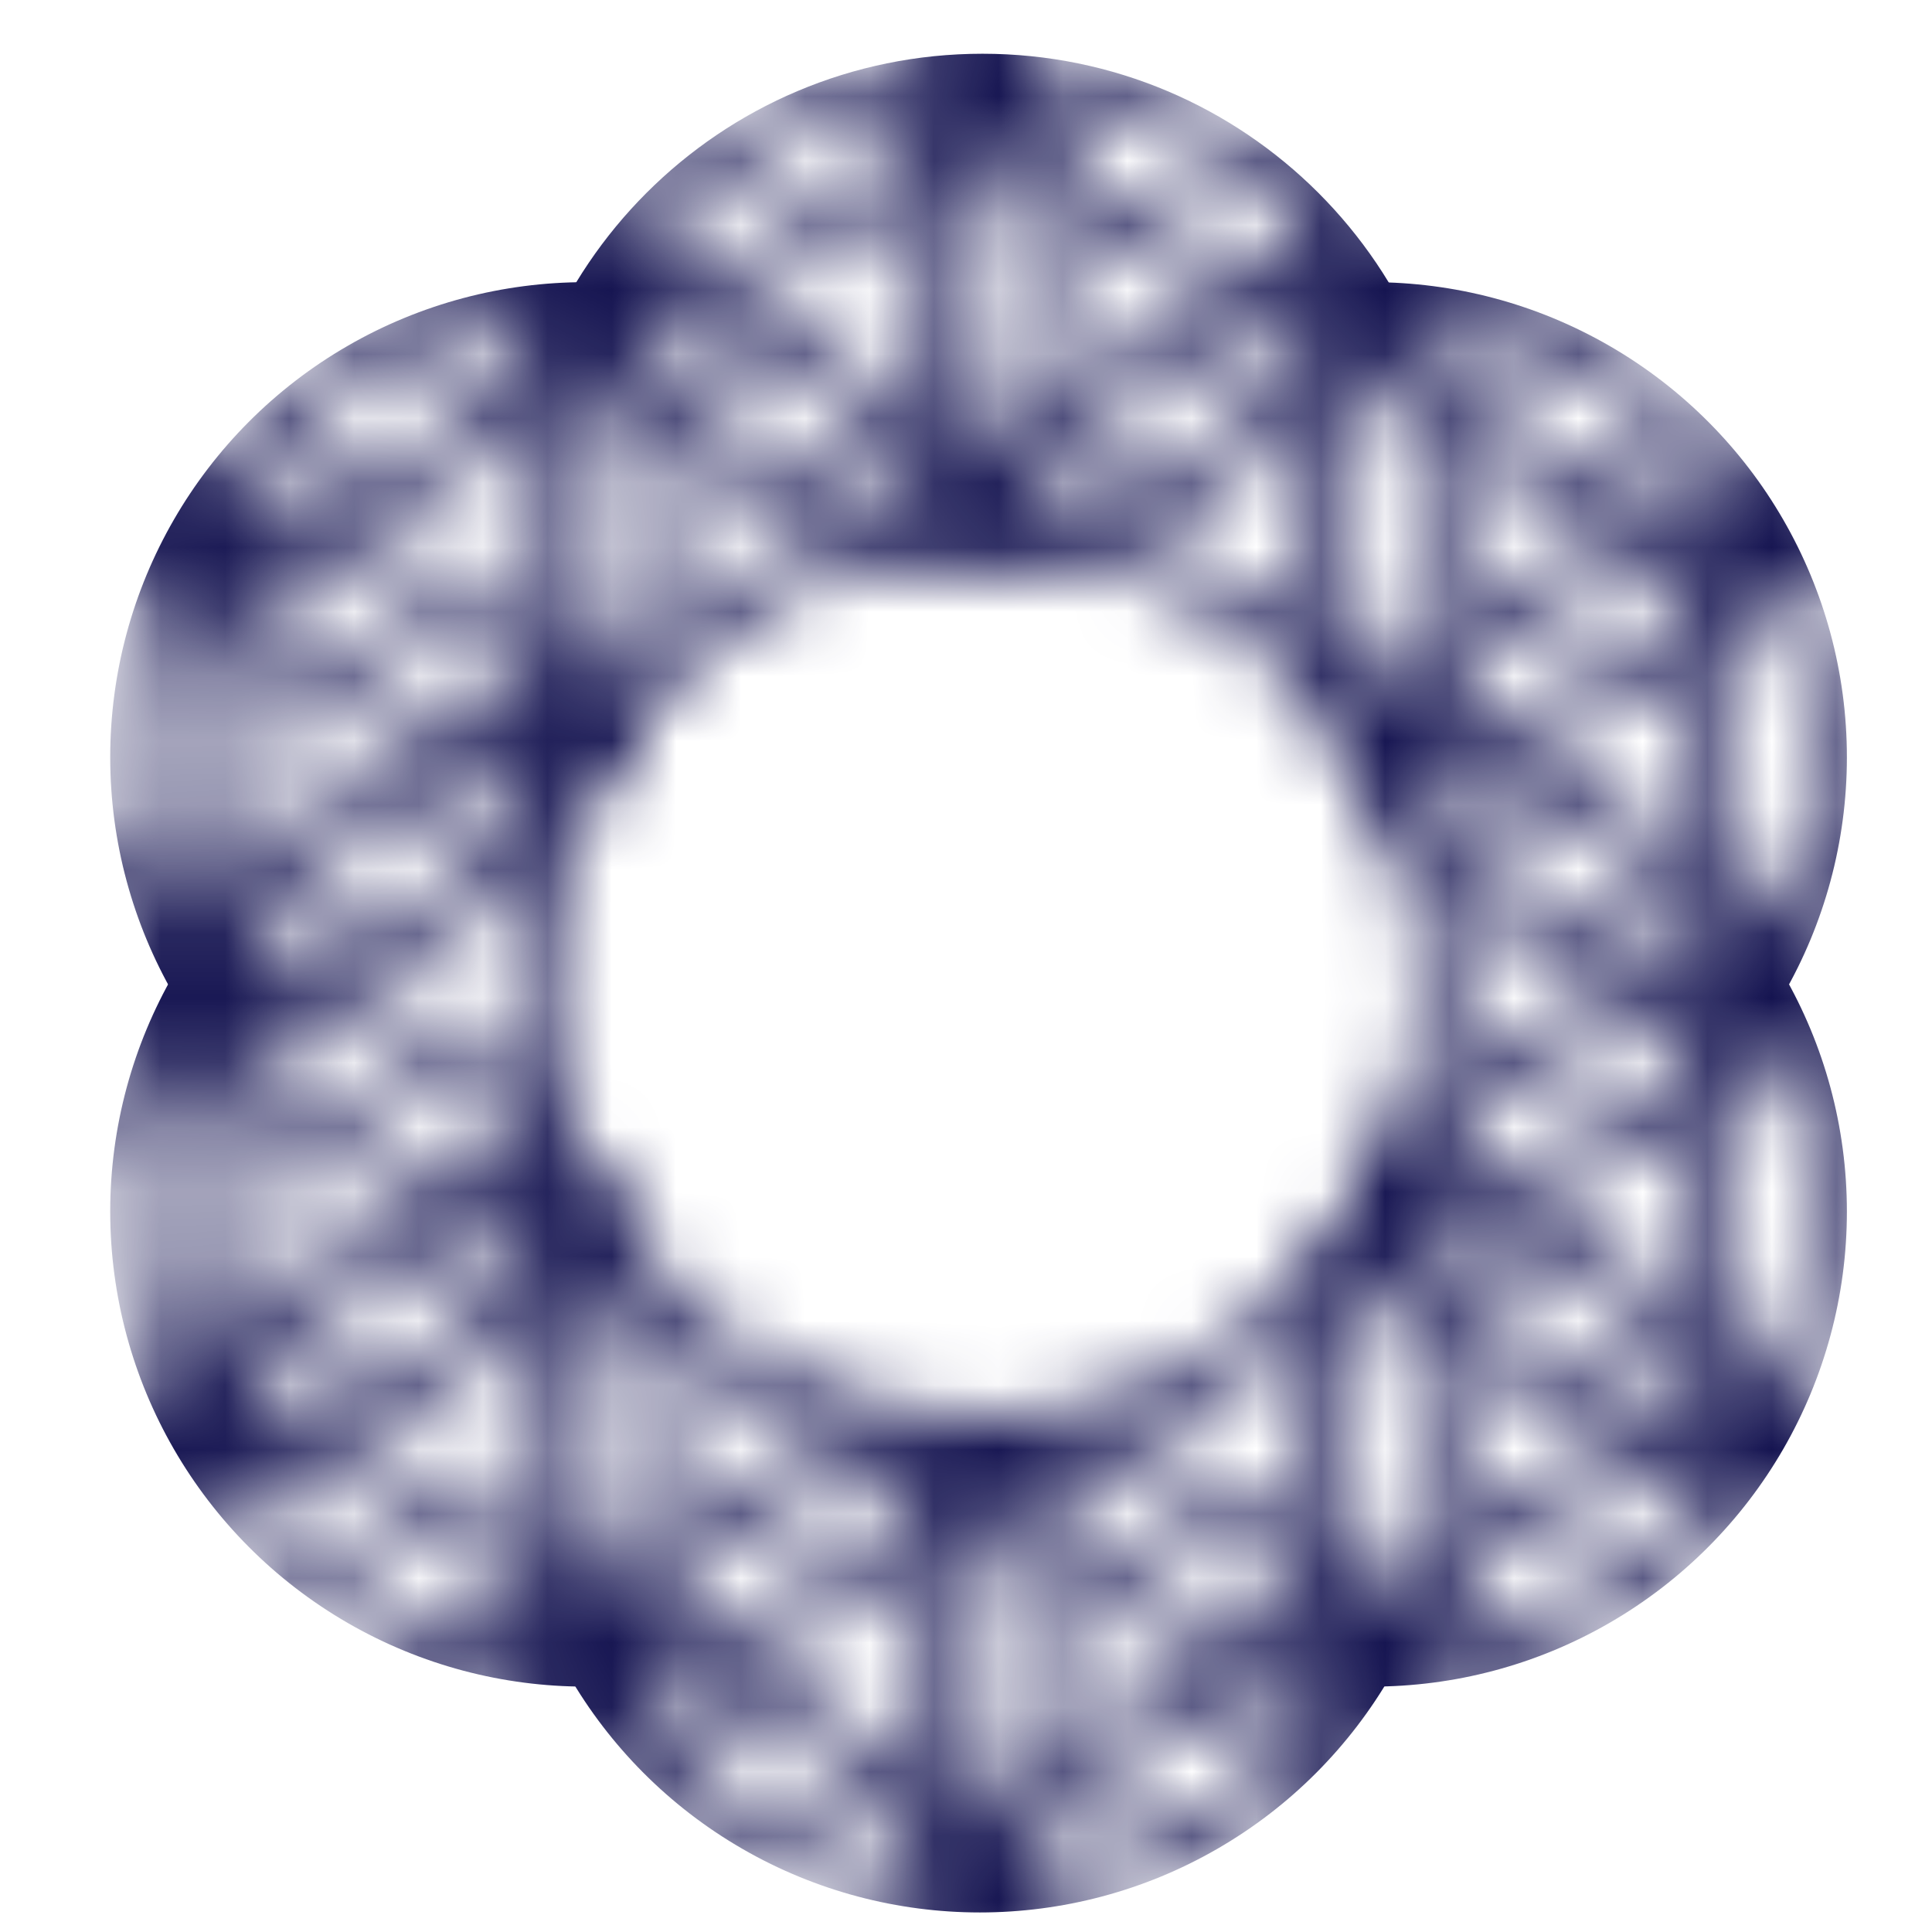 <svg xmlns="http://www.w3.org/2000/svg" width="30" height="30" viewBox="0 0 30 30" fill="none"><mask id="mask0_735_11275" style="mask-type:alpha" maskUnits="userSpaceOnUse" x="-11" y="-10" width="52" height="51"><circle cx="15.256" cy="15.265" r="7.054" stroke="#992ade" stroke-width=".645"/><path d="M21.303 18.813c3.896.0 7.054-3.158 7.054-7.054.0-3.896-3.158-7.054-7.054-7.054-2.609.0-4.887 1.416-6.107 3.521" stroke="#992ade" stroke-width=".645"/><path d="M21.302 11.758c3.896.0 7.054 3.158 7.054 7.054s-3.158 7.054-7.054 7.054c-2.603.0-4.876-1.41-6.099-3.507" stroke="#992ade" stroke-width=".645"/><path d="M9.122 18.833C8.536 19.861 8.201 21.052 8.201 22.32c0 3.896 3.158 7.054 7.055 7.054 3.896.0 7.054-3.158 7.054-7.054C22.31 21.052 21.975 19.861 21.39 18.833" stroke="#992ade" stroke-width=".645"/><path d="M9.088 11.758c-3.896.0-7.054 3.158-7.054 7.054s3.158 7.054 7.054 7.054c2.611.0 4.891-1.419 6.111-3.527" stroke="#992ade" stroke-width=".645"/><path d="M9.088 18.813c-3.896.0-7.054-3.158-7.054-7.054.0-3.896 3.158-7.054 7.054-7.054 2.628.0 4.92 1.437 6.134 3.568" stroke="#992ade" stroke-width=".645"/><path d="M9.189 11.813C8.561 10.758 8.201 9.527 8.201 8.211c0-3.896 3.158-7.054 7.055-7.054 3.896.0 7.054 3.158 7.054 7.054C22.31 9.527 21.95 10.758 21.323 11.813" stroke="#992ade" stroke-width=".645"/><path d="M21.302 11.758c3.896.0 7.054-3.158 7.054-7.055.0-3.896-3.158-7.054-7.054-7.054-3.896.0-7.054 3.158-7.054 7.054C14.248 5.989 14.592 7.193 15.192 8.231" stroke="#992ade" stroke-width=".645"/><circle cx="27.43" cy="1.157" r="7.054" stroke="#992ade" stroke-width=".645"/><circle cx="21.302" cy="-2.351" r="7.054" stroke="#992ade" stroke-width=".645"/><circle cx="9.088" cy="-2.351" r="7.054" stroke="#992ade" stroke-width=".645"/><circle cx="3.041" cy="1.157" r="7.054" stroke="#992ade" stroke-width=".645"/><circle cx="-3.086" cy="11.758" r="7.054" stroke="#992ade" stroke-width=".645"/><circle cx="-3.086" cy="18.813" r="7.054" stroke="#992ade" stroke-width=".645"/><circle cx="3.041" cy="29.374" r="7.054" stroke="#992ade" stroke-width=".645"/><circle cx="9.088" cy="32.922" r="7.054" stroke="#992ade" stroke-width=".645"/><circle cx="21.302" cy="32.922" r="7.054" stroke="#992ade" stroke-width=".645"/><circle cx="27.43" cy="29.374" r="7.054" stroke="#992ade" stroke-width=".645"/><circle cx="33.517" cy="18.813" r="7.054" stroke="#992ade" stroke-width=".645"/><circle cx="33.517" cy="11.758" r="7.054" stroke="#992ade" stroke-width=".645"/><circle cx="27.43" cy="8.211" r="7.054" stroke="#992ade" stroke-width=".645"/><path d="M21.33 18.813c1.223 2.098 3.496 3.507 6.099 3.507 3.896.0 7.054-3.158 7.054-7.054.0-3.896-3.158-7.054-7.054-7.054-2.603.0-4.876 1.41-6.099 3.507" stroke="#992ade" stroke-width=".645"/><circle cx="27.43" cy="22.32" r="7.054" stroke="#992ade" stroke-width=".645"/><path d="M21.302 18.813c3.896.0 7.054 3.158 7.054 7.054.0 3.896-3.158 7.054-7.054 7.054-3.896.0-7.054-3.158-7.054-7.054.0-1.26.33-2.443.909-3.467" stroke="#992ade" stroke-width=".645"/><circle cx="15.215" cy="29.374" r="7.054" stroke="#992ade" stroke-width=".645"/><path d="M9.088 18.813c-3.896.0-7.054 3.158-7.054 7.054.0 3.896 3.158 7.054 7.054 7.054 3.896.0 7.055-3.158 7.055-7.054.0-1.268-.335-2.458-.921-3.487" stroke="#992ade" stroke-width=".645"/><circle cx="3.041" cy="22.32" r="7.054" stroke="#992ade" stroke-width=".645"/><path d="M9.128 11.698C7.903 9.612 5.635 8.211 3.041 8.211c-3.896.0-7.054 3.158-7.054 7.054.0 3.896 3.158 7.054 7.054 7.054 2.594.0 4.862-1.401 6.087-3.487" stroke="#992ade" stroke-width=".645"/><circle cx="3.041" cy="8.211" r="7.054" stroke="#992ade" stroke-width=".645"/><path d="M9.088 11.758c-3.896.0-7.054-3.158-7.054-7.055.0-3.896 3.158-7.054 7.054-7.054 3.896.0 7.055 3.158 7.055 7.054C16.142 5.964 15.812 7.147 15.233 8.171" stroke="#992ade" stroke-width=".645"/><circle cx="15.215" cy="1.157" r="7.054" stroke="#992ade" stroke-width=".645"/></mask><g mask="url(#mask0_735_11275)"><path d="M22.31 8.211C22.31 9.498 21.965 10.705 21.363 11.744c-1.221 2.105-3.498 3.521-6.107 3.521-2.586.0-4.847-1.392-6.075-3.467C8.558 10.747 8.201 9.521 8.201 8.211c0-3.896 3.158-7.054 7.055-7.054 3.896.0 7.054 3.158 7.054 7.054z" fill="#141350" stroke="#141350" stroke-width=".645"/><circle cx="21.302" cy="11.758" r="7.054" fill="#141350" stroke="#141350" stroke-width=".645"/><circle cx="21.302" cy="18.813" r="7.054" fill="#141350" stroke="#141350" stroke-width=".645"/><circle cx="9.088" cy="18.813" r="7.054" fill="#141350" stroke="#141350" stroke-width=".645"/><circle cx="15.215" cy="22.32" r="7.054" fill="#141350" stroke="#141350" stroke-width=".645"/><circle cx="9.088" cy="11.758" r="7.054" fill="#141350" stroke="#141350" stroke-width=".645"/></g></svg>
